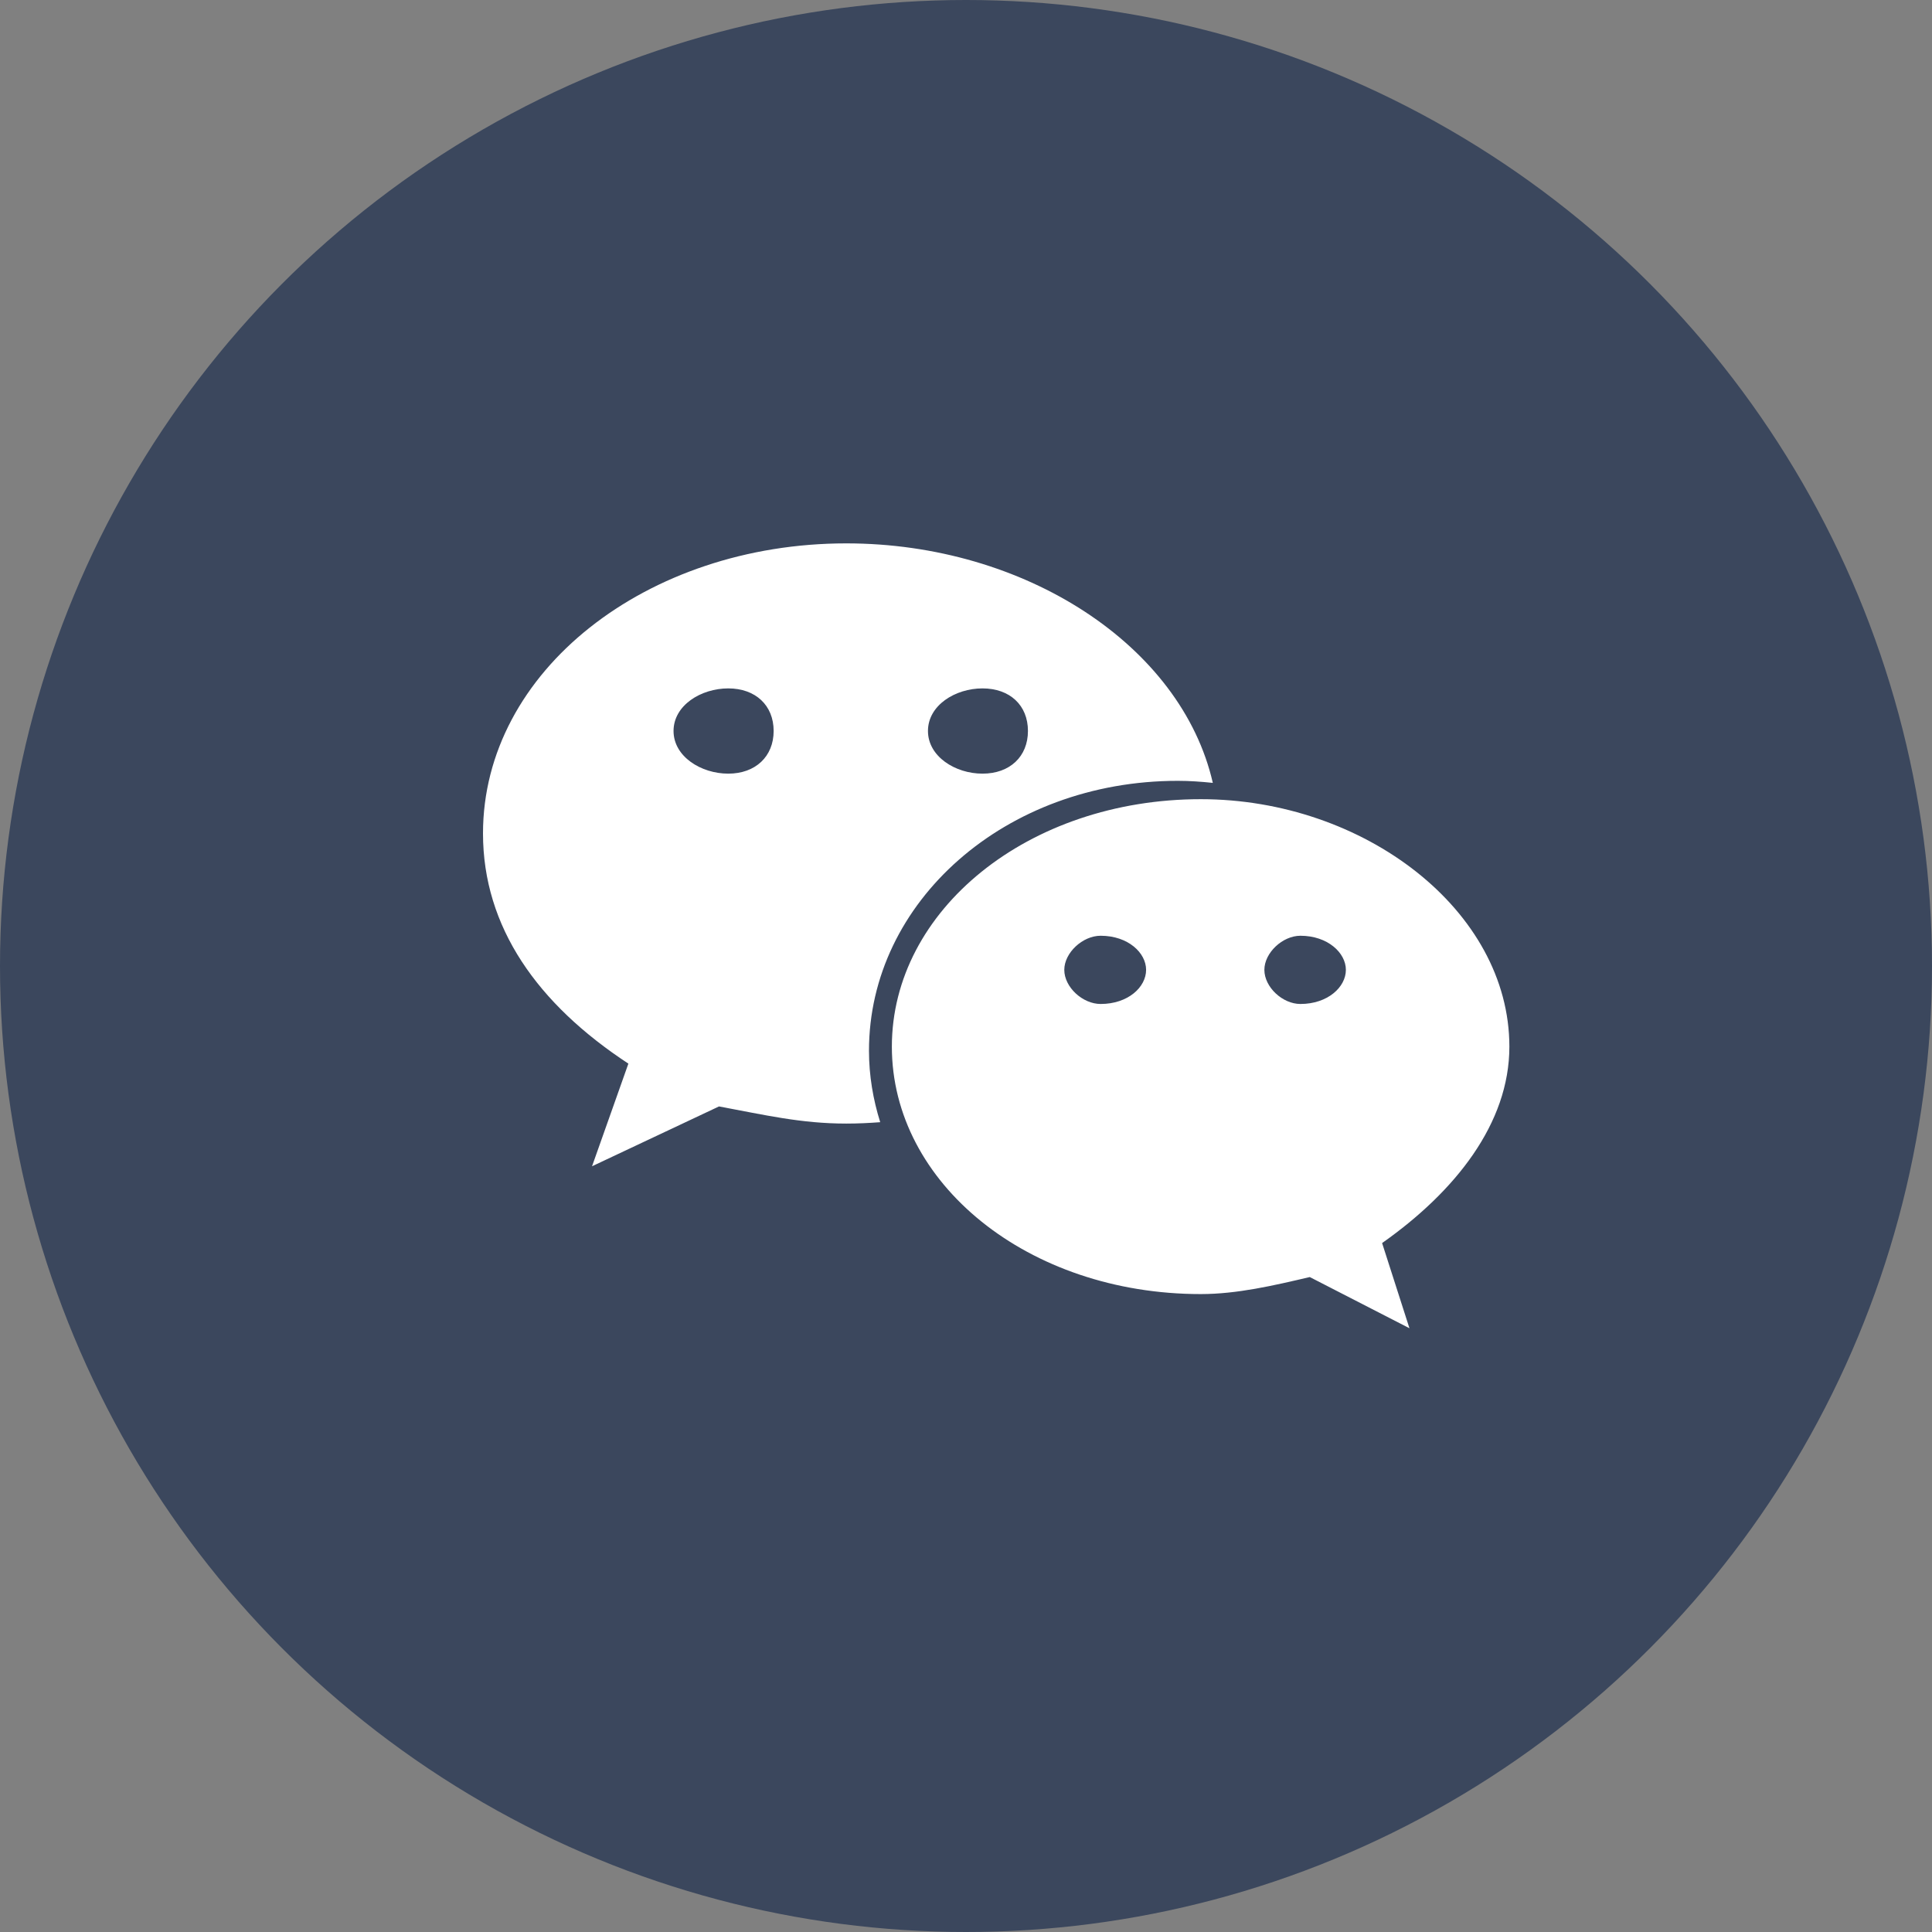 <svg width="32" height="32" viewBox="0 0 32 32" fill="none" xmlns="http://www.w3.org/2000/svg">
<rect x="0" y="0" width="32" height="32" fill="#808080" stroke="none"/>
<circle cx="16" cy="16" r="16" fill="#3B475D"/>
<path d="M19.508 12.933C19.704 12.933 19.897 12.947 20.088 12.967C19.567 10.691 16.975 9 14.017 9C10.71 9 8 11.117 8 13.804C8 15.355 8.902 16.629 10.408 17.617L9.806 19.317L11.909 18.326C12.662 18.466 13.266 18.61 14.017 18.61C14.206 18.61 14.393 18.601 14.579 18.587C14.461 18.21 14.393 17.814 14.393 17.404C14.393 14.936 16.65 12.933 19.508 12.933ZM16.273 11.402C16.727 11.402 17.026 11.682 17.026 12.107C17.026 12.53 16.727 12.814 16.273 12.814C15.822 12.814 15.37 12.53 15.37 12.107C15.37 11.682 15.822 11.402 16.273 11.402ZM12.062 12.814C11.611 12.814 11.156 12.53 11.156 12.107C11.156 11.682 11.611 11.402 12.062 11.402C12.513 11.402 12.814 11.682 12.814 12.107C12.814 12.53 12.513 12.814 12.062 12.814ZM25 17.336C25 15.078 22.593 13.237 19.889 13.237C17.026 13.237 14.772 15.078 14.772 17.336C14.772 19.598 17.026 21.434 19.889 21.434C20.488 21.434 21.093 21.293 21.694 21.152L23.345 22L22.892 20.589C24.1 19.738 25 18.61 25 17.336ZM18.23 16.629C17.93 16.629 17.628 16.349 17.628 16.064C17.628 15.782 17.93 15.499 18.23 15.499C18.685 15.499 18.983 15.782 18.983 16.064C18.983 16.349 18.685 16.629 18.23 16.629ZM21.539 16.629C21.242 16.629 20.942 16.349 20.942 16.064C20.942 15.782 21.242 15.499 21.539 15.499C21.991 15.499 22.292 15.782 22.292 16.064C22.292 16.349 21.991 16.629 21.539 16.629Z" fill="white"/>
</svg>

